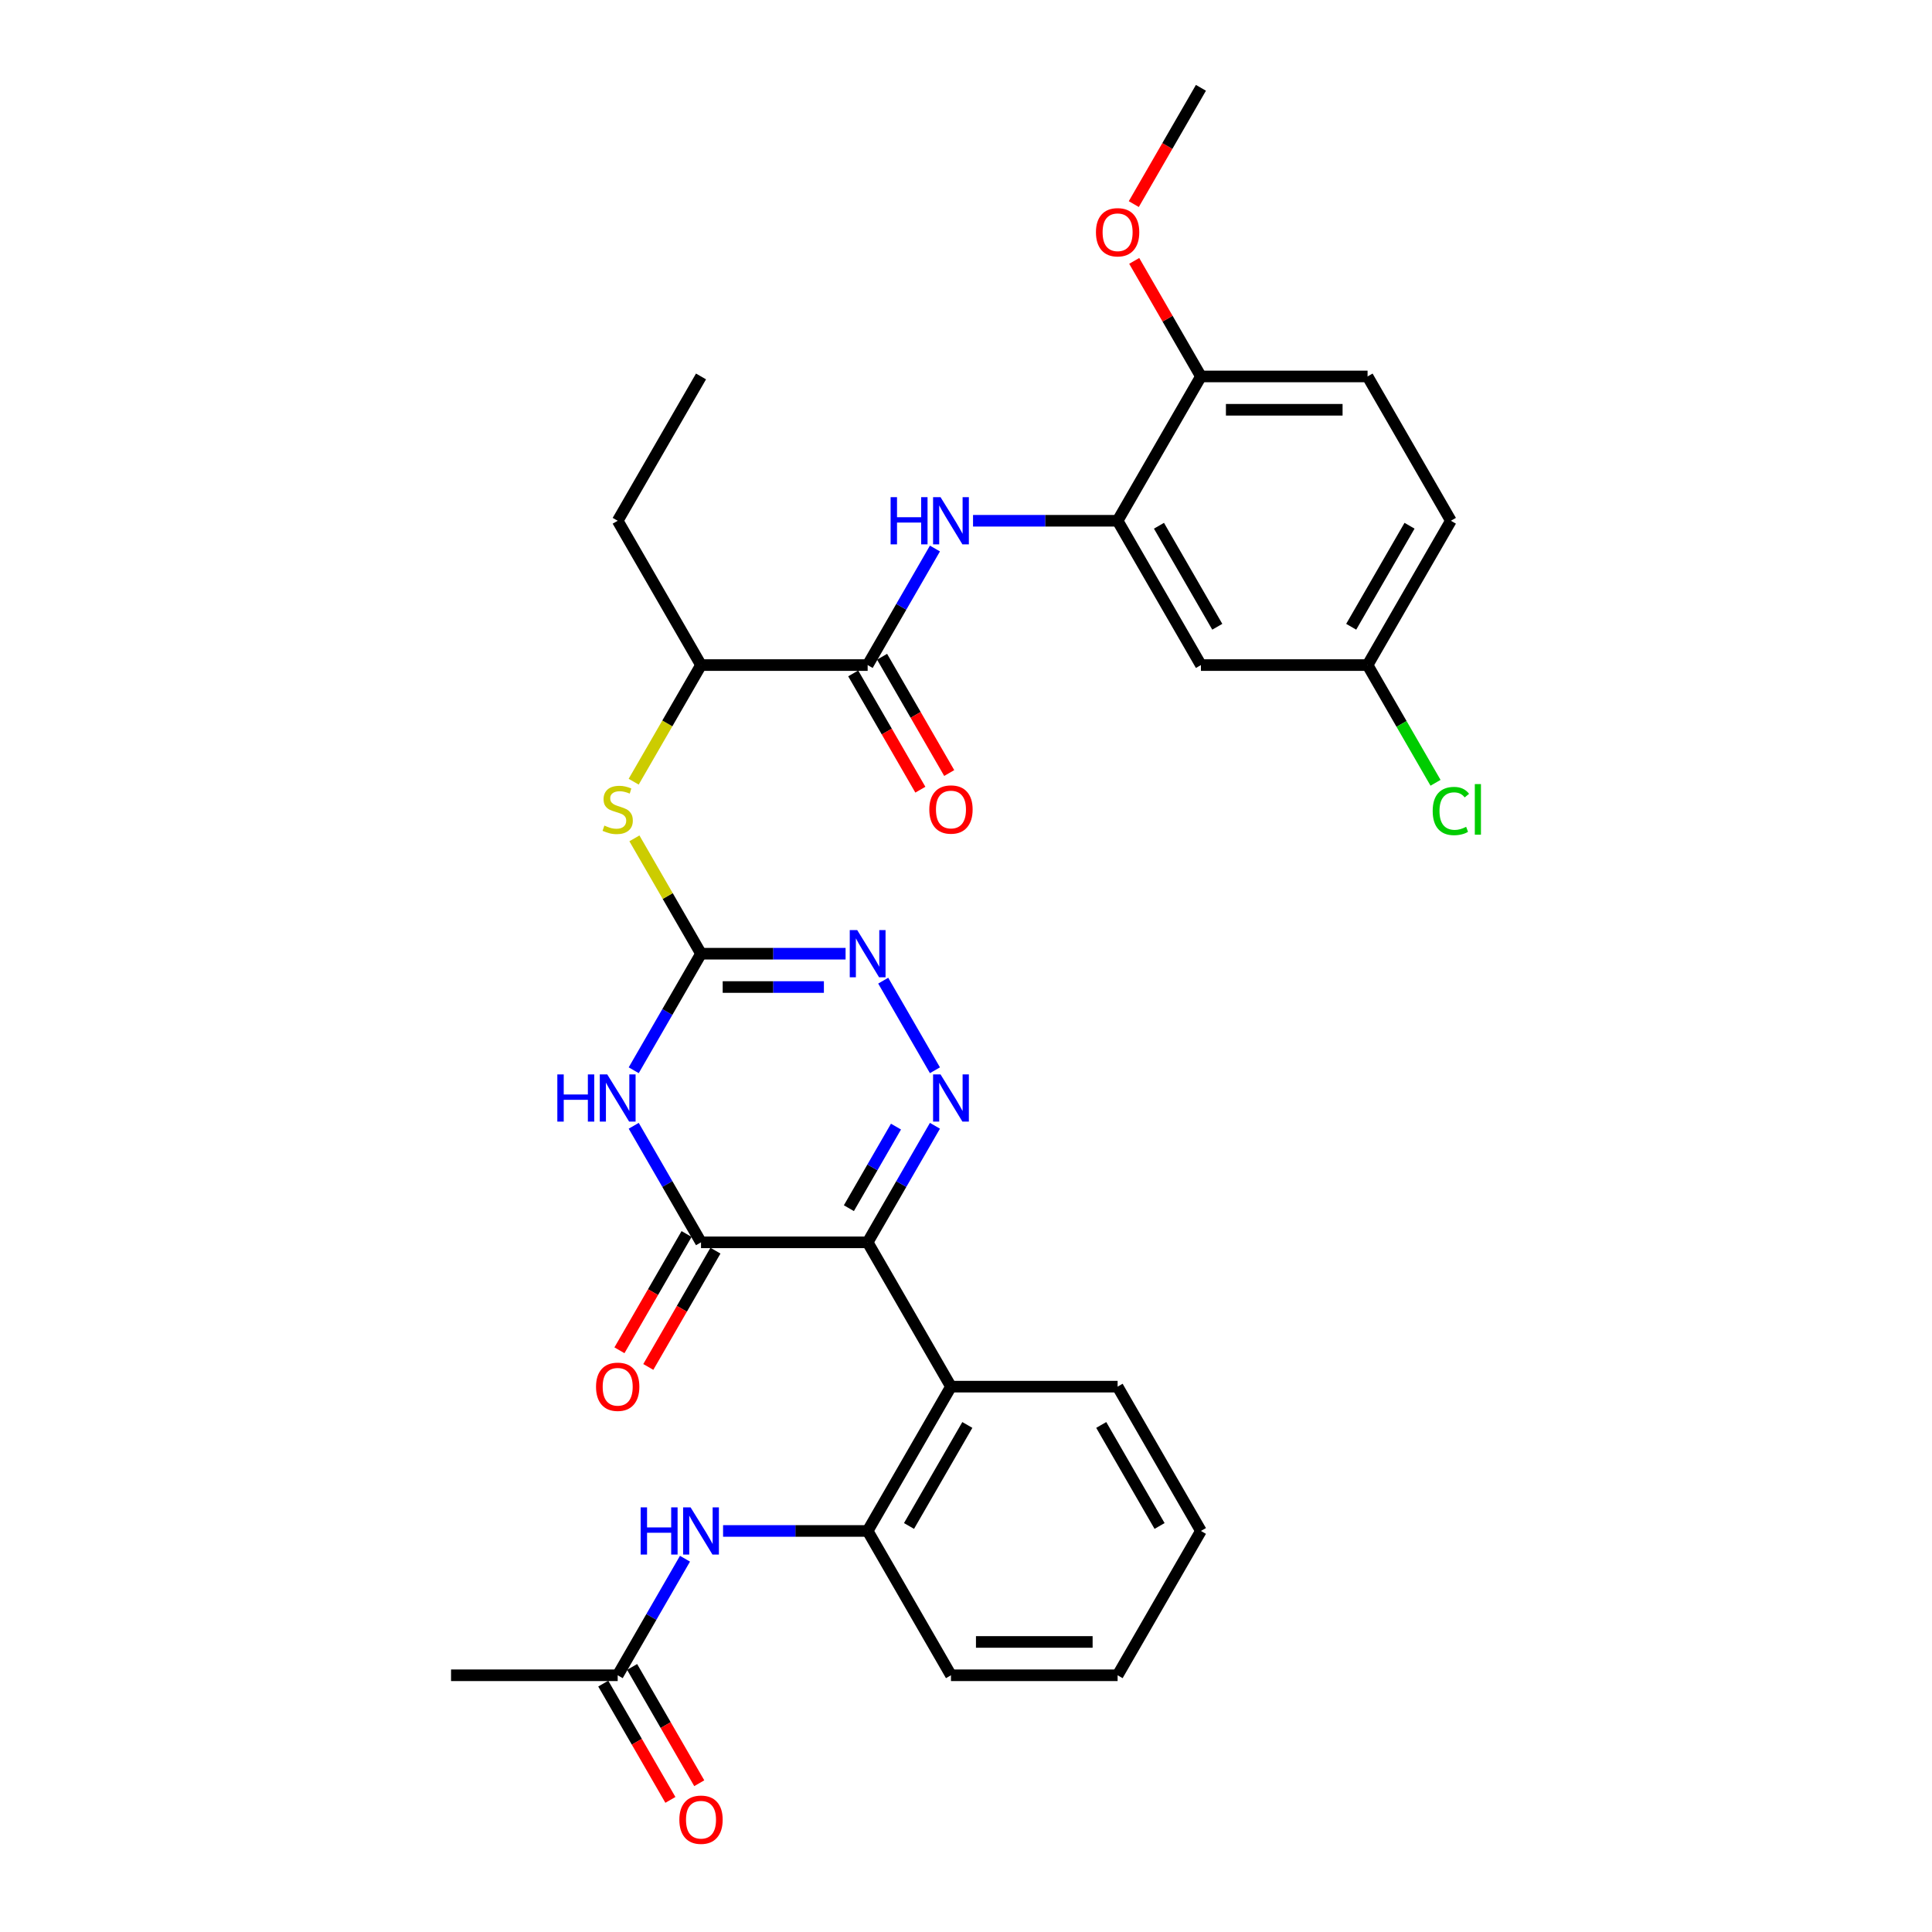 <?xml version='1.0' encoding='iso-8859-1'?>
<svg version='1.1' baseProfile='full'
              xmlns='http://www.w3.org/2000/svg'
                      xmlns:rdkit='http://www.rdkit.org/xml'
                      xmlns:xlink='http://www.w3.org/1999/xlink'
                  xml:space='preserve'
width='1000px' height='1000px' viewBox='0 0 1000 1000'>
<!-- END OF HEADER -->
<rect style='opacity:1.0;fill:#FFFFFF;stroke:none' width='1000' height='1000' x='0' y='0'> </rect>
<path class='bond-0' d='M 449.094,643.028 L 466.509,612.864' style='fill:none;fill-rule:evenodd;stroke:#000000;stroke-width:6px;stroke-linecap:butt;stroke-linejoin:miter;stroke-opacity:1' />
<path class='bond-0' d='M 466.509,612.864 L 483.924,582.701' style='fill:none;fill-rule:evenodd;stroke:#0000FF;stroke-width:6px;stroke-linecap:butt;stroke-linejoin:miter;stroke-opacity:1' />
<path class='bond-0' d='M 439.379,625.354 L 451.569,604.239' style='fill:none;fill-rule:evenodd;stroke:#000000;stroke-width:6px;stroke-linecap:butt;stroke-linejoin:miter;stroke-opacity:1' />
<path class='bond-0' d='M 451.569,604.239 L 463.76,583.125' style='fill:none;fill-rule:evenodd;stroke:#0000FF;stroke-width:6px;stroke-linecap:butt;stroke-linejoin:miter;stroke-opacity:1' />
<path class='bond-2' d='M 449.094,643.028 L 362.842,643.028' style='fill:none;fill-rule:evenodd;stroke:#000000;stroke-width:6px;stroke-linecap:butt;stroke-linejoin:miter;stroke-opacity:1' />
<path class='bond-5' d='M 449.094,643.028 L 492.22,717.725' style='fill:none;fill-rule:evenodd;stroke:#000000;stroke-width:6px;stroke-linecap:butt;stroke-linejoin:miter;stroke-opacity:1' />
<path class='bond-4' d='M 483.924,553.962 L 457.151,507.589' style='fill:none;fill-rule:evenodd;stroke:#0000FF;stroke-width:6px;stroke-linecap:butt;stroke-linejoin:miter;stroke-opacity:1' />
<path class='bond-1' d='M 328.012,582.701 L 345.427,612.864' style='fill:none;fill-rule:evenodd;stroke:#0000FF;stroke-width:6px;stroke-linecap:butt;stroke-linejoin:miter;stroke-opacity:1' />
<path class='bond-1' d='M 345.427,612.864 L 362.842,643.028' style='fill:none;fill-rule:evenodd;stroke:#000000;stroke-width:6px;stroke-linecap:butt;stroke-linejoin:miter;stroke-opacity:1' />
<path class='bond-3' d='M 328.012,553.962 L 345.427,523.798' style='fill:none;fill-rule:evenodd;stroke:#0000FF;stroke-width:6px;stroke-linecap:butt;stroke-linejoin:miter;stroke-opacity:1' />
<path class='bond-3' d='M 345.427,523.798 L 362.842,493.635' style='fill:none;fill-rule:evenodd;stroke:#000000;stroke-width:6px;stroke-linecap:butt;stroke-linejoin:miter;stroke-opacity:1' />
<path class='bond-15' d='M 355.372,638.715 L 337.997,668.81' style='fill:none;fill-rule:evenodd;stroke:#000000;stroke-width:6px;stroke-linecap:butt;stroke-linejoin:miter;stroke-opacity:1' />
<path class='bond-15' d='M 337.997,668.81 L 320.622,698.904' style='fill:none;fill-rule:evenodd;stroke:#FF0000;stroke-width:6px;stroke-linecap:butt;stroke-linejoin:miter;stroke-opacity:1' />
<path class='bond-15' d='M 370.311,647.341 L 352.936,677.435' style='fill:none;fill-rule:evenodd;stroke:#000000;stroke-width:6px;stroke-linecap:butt;stroke-linejoin:miter;stroke-opacity:1' />
<path class='bond-15' d='M 352.936,677.435 L 335.561,707.53' style='fill:none;fill-rule:evenodd;stroke:#FF0000;stroke-width:6px;stroke-linecap:butt;stroke-linejoin:miter;stroke-opacity:1' />
<path class='bond-10' d='M 362.842,493.635 L 345.606,463.782' style='fill:none;fill-rule:evenodd;stroke:#000000;stroke-width:6px;stroke-linecap:butt;stroke-linejoin:miter;stroke-opacity:1' />
<path class='bond-10' d='M 345.606,463.782 L 328.37,433.929' style='fill:none;fill-rule:evenodd;stroke:#CCCC00;stroke-width:6px;stroke-linecap:butt;stroke-linejoin:miter;stroke-opacity:1' />
<path class='bond-32' d='M 362.842,493.635 L 400.258,493.635' style='fill:none;fill-rule:evenodd;stroke:#000000;stroke-width:6px;stroke-linecap:butt;stroke-linejoin:miter;stroke-opacity:1' />
<path class='bond-32' d='M 400.258,493.635 L 437.674,493.635' style='fill:none;fill-rule:evenodd;stroke:#0000FF;stroke-width:6px;stroke-linecap:butt;stroke-linejoin:miter;stroke-opacity:1' />
<path class='bond-32' d='M 374.066,510.885 L 400.258,510.885' style='fill:none;fill-rule:evenodd;stroke:#000000;stroke-width:6px;stroke-linecap:butt;stroke-linejoin:miter;stroke-opacity:1' />
<path class='bond-32' d='M 400.258,510.885 L 426.449,510.885' style='fill:none;fill-rule:evenodd;stroke:#0000FF;stroke-width:6px;stroke-linecap:butt;stroke-linejoin:miter;stroke-opacity:1' />
<path class='bond-9' d='M 492.22,717.725 L 449.094,792.421' style='fill:none;fill-rule:evenodd;stroke:#000000;stroke-width:6px;stroke-linecap:butt;stroke-linejoin:miter;stroke-opacity:1' />
<path class='bond-9' d='M 500.69,737.554 L 470.502,789.842' style='fill:none;fill-rule:evenodd;stroke:#000000;stroke-width:6px;stroke-linecap:butt;stroke-linejoin:miter;stroke-opacity:1' />
<path class='bond-23' d='M 492.22,717.725 L 578.472,717.725' style='fill:none;fill-rule:evenodd;stroke:#000000;stroke-width:6px;stroke-linecap:butt;stroke-linejoin:miter;stroke-opacity:1' />
<path class='bond-6' d='M 449.094,344.241 L 362.842,344.241' style='fill:none;fill-rule:evenodd;stroke:#000000;stroke-width:6px;stroke-linecap:butt;stroke-linejoin:miter;stroke-opacity:1' />
<path class='bond-7' d='M 449.094,344.241 L 466.509,314.078' style='fill:none;fill-rule:evenodd;stroke:#000000;stroke-width:6px;stroke-linecap:butt;stroke-linejoin:miter;stroke-opacity:1' />
<path class='bond-7' d='M 466.509,314.078 L 483.924,283.914' style='fill:none;fill-rule:evenodd;stroke:#0000FF;stroke-width:6px;stroke-linecap:butt;stroke-linejoin:miter;stroke-opacity:1' />
<path class='bond-17' d='M 441.624,348.554 L 458.999,378.648' style='fill:none;fill-rule:evenodd;stroke:#000000;stroke-width:6px;stroke-linecap:butt;stroke-linejoin:miter;stroke-opacity:1' />
<path class='bond-17' d='M 458.999,378.648 L 476.374,408.743' style='fill:none;fill-rule:evenodd;stroke:#FF0000;stroke-width:6px;stroke-linecap:butt;stroke-linejoin:miter;stroke-opacity:1' />
<path class='bond-17' d='M 456.564,339.929 L 473.939,370.023' style='fill:none;fill-rule:evenodd;stroke:#000000;stroke-width:6px;stroke-linecap:butt;stroke-linejoin:miter;stroke-opacity:1' />
<path class='bond-17' d='M 473.939,370.023 L 491.314,400.118' style='fill:none;fill-rule:evenodd;stroke:#FF0000;stroke-width:6px;stroke-linecap:butt;stroke-linejoin:miter;stroke-opacity:1' />
<path class='bond-8' d='M 503.64,269.545 L 541.056,269.545' style='fill:none;fill-rule:evenodd;stroke:#0000FF;stroke-width:6px;stroke-linecap:butt;stroke-linejoin:miter;stroke-opacity:1' />
<path class='bond-8' d='M 541.056,269.545 L 578.472,269.545' style='fill:none;fill-rule:evenodd;stroke:#000000;stroke-width:6px;stroke-linecap:butt;stroke-linejoin:miter;stroke-opacity:1' />
<path class='bond-12' d='M 578.472,269.545 L 621.598,344.241' style='fill:none;fill-rule:evenodd;stroke:#000000;stroke-width:6px;stroke-linecap:butt;stroke-linejoin:miter;stroke-opacity:1' />
<path class='bond-12' d='M 599.881,272.124 L 630.069,324.412' style='fill:none;fill-rule:evenodd;stroke:#000000;stroke-width:6px;stroke-linecap:butt;stroke-linejoin:miter;stroke-opacity:1' />
<path class='bond-16' d='M 578.472,269.545 L 621.598,194.848' style='fill:none;fill-rule:evenodd;stroke:#000000;stroke-width:6px;stroke-linecap:butt;stroke-linejoin:miter;stroke-opacity:1' />
<path class='bond-11' d='M 449.094,792.421 L 411.678,792.421' style='fill:none;fill-rule:evenodd;stroke:#000000;stroke-width:6px;stroke-linecap:butt;stroke-linejoin:miter;stroke-opacity:1' />
<path class='bond-11' d='M 411.678,792.421 L 374.261,792.421' style='fill:none;fill-rule:evenodd;stroke:#0000FF;stroke-width:6px;stroke-linecap:butt;stroke-linejoin:miter;stroke-opacity:1' />
<path class='bond-25' d='M 449.094,792.421 L 492.22,867.118' style='fill:none;fill-rule:evenodd;stroke:#000000;stroke-width:6px;stroke-linecap:butt;stroke-linejoin:miter;stroke-opacity:1' />
<path class='bond-14' d='M 327.992,404.603 L 345.417,374.422' style='fill:none;fill-rule:evenodd;stroke:#CCCC00;stroke-width:6px;stroke-linecap:butt;stroke-linejoin:miter;stroke-opacity:1' />
<path class='bond-14' d='M 345.417,374.422 L 362.842,344.241' style='fill:none;fill-rule:evenodd;stroke:#000000;stroke-width:6px;stroke-linecap:butt;stroke-linejoin:miter;stroke-opacity:1' />
<path class='bond-13' d='M 354.545,806.791 L 337.13,836.954' style='fill:none;fill-rule:evenodd;stroke:#0000FF;stroke-width:6px;stroke-linecap:butt;stroke-linejoin:miter;stroke-opacity:1' />
<path class='bond-13' d='M 337.13,836.954 L 319.715,867.118' style='fill:none;fill-rule:evenodd;stroke:#000000;stroke-width:6px;stroke-linecap:butt;stroke-linejoin:miter;stroke-opacity:1' />
<path class='bond-20' d='M 621.598,344.241 L 707.851,344.241' style='fill:none;fill-rule:evenodd;stroke:#000000;stroke-width:6px;stroke-linecap:butt;stroke-linejoin:miter;stroke-opacity:1' />
<path class='bond-18' d='M 312.246,871.431 L 329.621,901.525' style='fill:none;fill-rule:evenodd;stroke:#000000;stroke-width:6px;stroke-linecap:butt;stroke-linejoin:miter;stroke-opacity:1' />
<path class='bond-18' d='M 329.621,901.525 L 346.996,931.62' style='fill:none;fill-rule:evenodd;stroke:#FF0000;stroke-width:6px;stroke-linecap:butt;stroke-linejoin:miter;stroke-opacity:1' />
<path class='bond-18' d='M 327.185,862.805 L 344.56,892.9' style='fill:none;fill-rule:evenodd;stroke:#000000;stroke-width:6px;stroke-linecap:butt;stroke-linejoin:miter;stroke-opacity:1' />
<path class='bond-18' d='M 344.56,892.9 L 361.935,922.994' style='fill:none;fill-rule:evenodd;stroke:#FF0000;stroke-width:6px;stroke-linecap:butt;stroke-linejoin:miter;stroke-opacity:1' />
<path class='bond-26' d='M 319.715,867.118 L 233.463,867.118' style='fill:none;fill-rule:evenodd;stroke:#000000;stroke-width:6px;stroke-linecap:butt;stroke-linejoin:miter;stroke-opacity:1' />
<path class='bond-27' d='M 362.842,344.241 L 319.715,269.545' style='fill:none;fill-rule:evenodd;stroke:#000000;stroke-width:6px;stroke-linecap:butt;stroke-linejoin:miter;stroke-opacity:1' />
<path class='bond-19' d='M 621.598,194.848 L 707.851,194.848' style='fill:none;fill-rule:evenodd;stroke:#000000;stroke-width:6px;stroke-linecap:butt;stroke-linejoin:miter;stroke-opacity:1' />
<path class='bond-19' d='M 634.536,212.098 L 694.913,212.098' style='fill:none;fill-rule:evenodd;stroke:#000000;stroke-width:6px;stroke-linecap:butt;stroke-linejoin:miter;stroke-opacity:1' />
<path class='bond-24' d='M 621.598,194.848 L 604.333,164.943' style='fill:none;fill-rule:evenodd;stroke:#000000;stroke-width:6px;stroke-linecap:butt;stroke-linejoin:miter;stroke-opacity:1' />
<path class='bond-24' d='M 604.333,164.943 L 587.067,135.038' style='fill:none;fill-rule:evenodd;stroke:#FF0000;stroke-width:6px;stroke-linecap:butt;stroke-linejoin:miter;stroke-opacity:1' />
<path class='bond-21' d='M 707.851,194.848 L 750.977,269.545' style='fill:none;fill-rule:evenodd;stroke:#000000;stroke-width:6px;stroke-linecap:butt;stroke-linejoin:miter;stroke-opacity:1' />
<path class='bond-22' d='M 707.851,344.241 L 725.44,374.707' style='fill:none;fill-rule:evenodd;stroke:#000000;stroke-width:6px;stroke-linecap:butt;stroke-linejoin:miter;stroke-opacity:1' />
<path class='bond-22' d='M 725.44,374.707 L 743.029,405.172' style='fill:none;fill-rule:evenodd;stroke:#00CC00;stroke-width:6px;stroke-linecap:butt;stroke-linejoin:miter;stroke-opacity:1' />
<path class='bond-34' d='M 707.851,344.241 L 750.977,269.545' style='fill:none;fill-rule:evenodd;stroke:#000000;stroke-width:6px;stroke-linecap:butt;stroke-linejoin:miter;stroke-opacity:1' />
<path class='bond-34' d='M 699.38,324.412 L 729.569,272.124' style='fill:none;fill-rule:evenodd;stroke:#000000;stroke-width:6px;stroke-linecap:butt;stroke-linejoin:miter;stroke-opacity:1' />
<path class='bond-29' d='M 578.472,717.725 L 621.598,792.421' style='fill:none;fill-rule:evenodd;stroke:#000000;stroke-width:6px;stroke-linecap:butt;stroke-linejoin:miter;stroke-opacity:1' />
<path class='bond-29' d='M 570.002,737.554 L 600.19,789.842' style='fill:none;fill-rule:evenodd;stroke:#000000;stroke-width:6px;stroke-linecap:butt;stroke-linejoin:miter;stroke-opacity:1' />
<path class='bond-28' d='M 586.848,105.644 L 604.223,75.549' style='fill:none;fill-rule:evenodd;stroke:#FF0000;stroke-width:6px;stroke-linecap:butt;stroke-linejoin:miter;stroke-opacity:1' />
<path class='bond-28' d='M 604.223,75.549 L 621.598,45.455' style='fill:none;fill-rule:evenodd;stroke:#000000;stroke-width:6px;stroke-linecap:butt;stroke-linejoin:miter;stroke-opacity:1' />
<path class='bond-33' d='M 492.22,867.118 L 578.472,867.118' style='fill:none;fill-rule:evenodd;stroke:#000000;stroke-width:6px;stroke-linecap:butt;stroke-linejoin:miter;stroke-opacity:1' />
<path class='bond-33' d='M 505.158,849.867 L 565.534,849.867' style='fill:none;fill-rule:evenodd;stroke:#000000;stroke-width:6px;stroke-linecap:butt;stroke-linejoin:miter;stroke-opacity:1' />
<path class='bond-30' d='M 319.715,269.545 L 362.842,194.848' style='fill:none;fill-rule:evenodd;stroke:#000000;stroke-width:6px;stroke-linecap:butt;stroke-linejoin:miter;stroke-opacity:1' />
<path class='bond-31' d='M 621.598,792.421 L 578.472,867.118' style='fill:none;fill-rule:evenodd;stroke:#000000;stroke-width:6px;stroke-linecap:butt;stroke-linejoin:miter;stroke-opacity:1' />
<path  class='atom-1' d='M 486.821 556.118
L 494.825 569.056
Q 495.618 570.332, 496.895 572.644
Q 498.171 574.955, 498.24 575.093
L 498.24 556.118
L 501.484 556.118
L 501.484 580.545
L 498.137 580.545
L 489.546 566.399
Q 488.546 564.743, 487.476 562.846
Q 486.441 560.948, 486.131 560.362
L 486.131 580.545
L 482.957 580.545
L 482.957 556.118
L 486.821 556.118
' fill='#0000FF'/>
<path  class='atom-2' d='M 288.475 556.118
L 291.787 556.118
L 291.787 566.503
L 304.276 566.503
L 304.276 556.118
L 307.588 556.118
L 307.588 580.545
L 304.276 580.545
L 304.276 569.263
L 291.787 569.263
L 291.787 580.545
L 288.475 580.545
L 288.475 556.118
' fill='#0000FF'/>
<path  class='atom-2' d='M 314.316 556.118
L 322.32 569.056
Q 323.114 570.332, 324.39 572.644
Q 325.667 574.955, 325.736 575.093
L 325.736 556.118
L 328.979 556.118
L 328.979 580.545
L 325.632 580.545
L 317.042 566.399
Q 316.041 564.743, 314.972 562.846
Q 313.937 560.948, 313.626 560.362
L 313.626 580.545
L 310.452 580.545
L 310.452 556.118
L 314.316 556.118
' fill='#0000FF'/>
<path  class='atom-5' d='M 443.695 481.421
L 451.699 494.359
Q 452.492 495.636, 453.769 497.947
Q 455.045 500.259, 455.114 500.397
L 455.114 481.421
L 458.357 481.421
L 458.357 505.848
L 455.011 505.848
L 446.42 491.703
Q 445.42 490.046, 444.35 488.149
Q 443.315 486.251, 443.004 485.665
L 443.004 505.848
L 439.83 505.848
L 439.83 481.421
L 443.695 481.421
' fill='#0000FF'/>
<path  class='atom-8' d='M 460.979 257.331
L 464.292 257.331
L 464.292 267.716
L 476.781 267.716
L 476.781 257.331
L 480.093 257.331
L 480.093 281.758
L 476.781 281.758
L 476.781 270.476
L 464.292 270.476
L 464.292 281.758
L 460.979 281.758
L 460.979 257.331
' fill='#0000FF'/>
<path  class='atom-8' d='M 486.821 257.331
L 494.825 270.269
Q 495.618 271.546, 496.895 273.857
Q 498.171 276.169, 498.24 276.307
L 498.24 257.331
L 501.484 257.331
L 501.484 281.758
L 498.137 281.758
L 489.546 267.613
Q 488.546 265.956, 487.476 264.059
Q 486.441 262.161, 486.131 261.575
L 486.131 281.758
L 482.957 281.758
L 482.957 257.331
L 486.821 257.331
' fill='#0000FF'/>
<path  class='atom-11' d='M 312.815 427.322
Q 313.091 427.425, 314.23 427.908
Q 315.368 428.391, 316.61 428.702
Q 317.887 428.978, 319.129 428.978
Q 321.441 428.978, 322.786 427.874
Q 324.132 426.735, 324.132 424.769
Q 324.132 423.423, 323.442 422.595
Q 322.786 421.767, 321.751 421.318
Q 320.716 420.87, 318.991 420.352
Q 316.817 419.697, 315.506 419.076
Q 314.23 418.455, 313.298 417.144
Q 312.401 415.833, 312.401 413.625
Q 312.401 410.554, 314.471 408.657
Q 316.576 406.759, 320.716 406.759
Q 323.545 406.759, 326.754 408.105
L 325.96 410.761
Q 323.028 409.554, 320.819 409.554
Q 318.439 409.554, 317.128 410.554
Q 315.817 411.52, 315.851 413.211
Q 315.851 414.522, 316.507 415.315
Q 317.197 416.109, 318.163 416.557
Q 319.163 417.006, 320.819 417.523
Q 323.028 418.213, 324.339 418.903
Q 325.65 419.593, 326.581 421.008
Q 327.547 422.388, 327.547 424.769
Q 327.547 428.15, 325.27 429.978
Q 323.028 431.772, 319.267 431.772
Q 317.093 431.772, 315.437 431.289
Q 313.816 430.841, 311.884 430.047
L 312.815 427.322
' fill='#CCCC00'/>
<path  class='atom-12' d='M 331.601 780.208
L 334.913 780.208
L 334.913 790.593
L 347.402 790.593
L 347.402 780.208
L 350.715 780.208
L 350.715 804.635
L 347.402 804.635
L 347.402 793.353
L 334.913 793.353
L 334.913 804.635
L 331.601 804.635
L 331.601 780.208
' fill='#0000FF'/>
<path  class='atom-12' d='M 357.442 780.208
L 365.446 793.146
Q 366.24 794.422, 367.516 796.734
Q 368.793 799.045, 368.862 799.183
L 368.862 780.208
L 372.105 780.208
L 372.105 804.635
L 368.759 804.635
L 360.168 790.489
Q 359.167 788.833, 358.098 786.936
Q 357.063 785.038, 356.752 784.452
L 356.752 804.635
L 353.578 804.635
L 353.578 780.208
L 357.442 780.208
' fill='#0000FF'/>
<path  class='atom-16' d='M 308.503 717.794
Q 308.503 711.928, 311.401 708.651
Q 314.299 705.373, 319.715 705.373
Q 325.132 705.373, 328.03 708.651
Q 330.928 711.928, 330.928 717.794
Q 330.928 723.728, 327.996 727.109
Q 325.063 730.455, 319.715 730.455
Q 314.333 730.455, 311.401 727.109
Q 308.503 723.762, 308.503 717.794
M 319.715 727.695
Q 323.442 727.695, 325.443 725.211
Q 327.478 722.693, 327.478 717.794
Q 327.478 712.998, 325.443 710.583
Q 323.442 708.133, 319.715 708.133
Q 315.989 708.133, 313.954 710.548
Q 311.953 712.963, 311.953 717.794
Q 311.953 722.727, 313.954 725.211
Q 315.989 727.695, 319.715 727.695
' fill='#FF0000'/>
<path  class='atom-18' d='M 481.007 419.007
Q 481.007 413.142, 483.905 409.864
Q 486.803 406.587, 492.22 406.587
Q 497.637 406.587, 500.535 409.864
Q 503.433 413.142, 503.433 419.007
Q 503.433 424.941, 500.5 428.322
Q 497.568 431.669, 492.22 431.669
Q 486.838 431.669, 483.905 428.322
Q 481.007 424.976, 481.007 419.007
M 492.22 428.909
Q 495.946 428.909, 497.947 426.425
Q 499.983 423.906, 499.983 419.007
Q 499.983 414.211, 497.947 411.796
Q 495.946 409.347, 492.22 409.347
Q 488.494 409.347, 486.458 411.762
Q 484.457 414.177, 484.457 419.007
Q 484.457 423.941, 486.458 426.425
Q 488.494 428.909, 492.22 428.909
' fill='#FF0000'/>
<path  class='atom-19' d='M 351.629 941.884
Q 351.629 936.018, 354.527 932.741
Q 357.425 929.463, 362.842 929.463
Q 368.258 929.463, 371.156 932.741
Q 374.054 936.018, 374.054 941.884
Q 374.054 947.818, 371.122 951.199
Q 368.189 954.545, 362.842 954.545
Q 357.459 954.545, 354.527 951.199
Q 351.629 947.852, 351.629 941.884
M 362.842 951.785
Q 366.568 951.785, 368.569 949.301
Q 370.604 946.783, 370.604 941.884
Q 370.604 937.088, 368.569 934.673
Q 366.568 932.223, 362.842 932.223
Q 359.116 932.223, 357.08 934.638
Q 355.079 937.053, 355.079 941.884
Q 355.079 946.817, 357.08 949.301
Q 359.116 951.785, 362.842 951.785
' fill='#FF0000'/>
<path  class='atom-23' d='M 741.558 419.783
Q 741.558 413.711, 744.387 410.537
Q 747.251 407.328, 752.667 407.328
Q 757.705 407.328, 760.396 410.882
L 758.119 412.745
Q 756.152 410.157, 752.667 410.157
Q 748.976 410.157, 747.009 412.641
Q 745.077 415.091, 745.077 419.783
Q 745.077 424.613, 747.078 427.097
Q 749.114 429.581, 753.047 429.581
Q 755.738 429.581, 758.878 427.96
L 759.844 430.547
Q 758.567 431.375, 756.635 431.859
Q 754.703 432.342, 752.564 432.342
Q 747.251 432.342, 744.387 429.098
Q 741.558 425.855, 741.558 419.783
' fill='#00CC00'/>
<path  class='atom-23' d='M 763.363 405.845
L 766.537 405.845
L 766.537 432.031
L 763.363 432.031
L 763.363 405.845
' fill='#00CC00'/>
<path  class='atom-25' d='M 567.26 120.22
Q 567.26 114.355, 570.158 111.077
Q 573.056 107.8, 578.472 107.8
Q 583.889 107.8, 586.787 111.077
Q 589.685 114.355, 589.685 120.22
Q 589.685 126.154, 586.753 129.535
Q 583.82 132.882, 578.472 132.882
Q 573.09 132.882, 570.158 129.535
Q 567.26 126.189, 567.26 120.22
M 578.472 130.122
Q 582.198 130.122, 584.199 127.638
Q 586.235 125.119, 586.235 120.22
Q 586.235 115.425, 584.199 113.01
Q 582.198 110.56, 578.472 110.56
Q 574.746 110.56, 572.711 112.975
Q 570.71 115.39, 570.71 120.22
Q 570.71 125.154, 572.711 127.638
Q 574.746 130.122, 578.472 130.122
' fill='#FF0000'/>
</svg>
